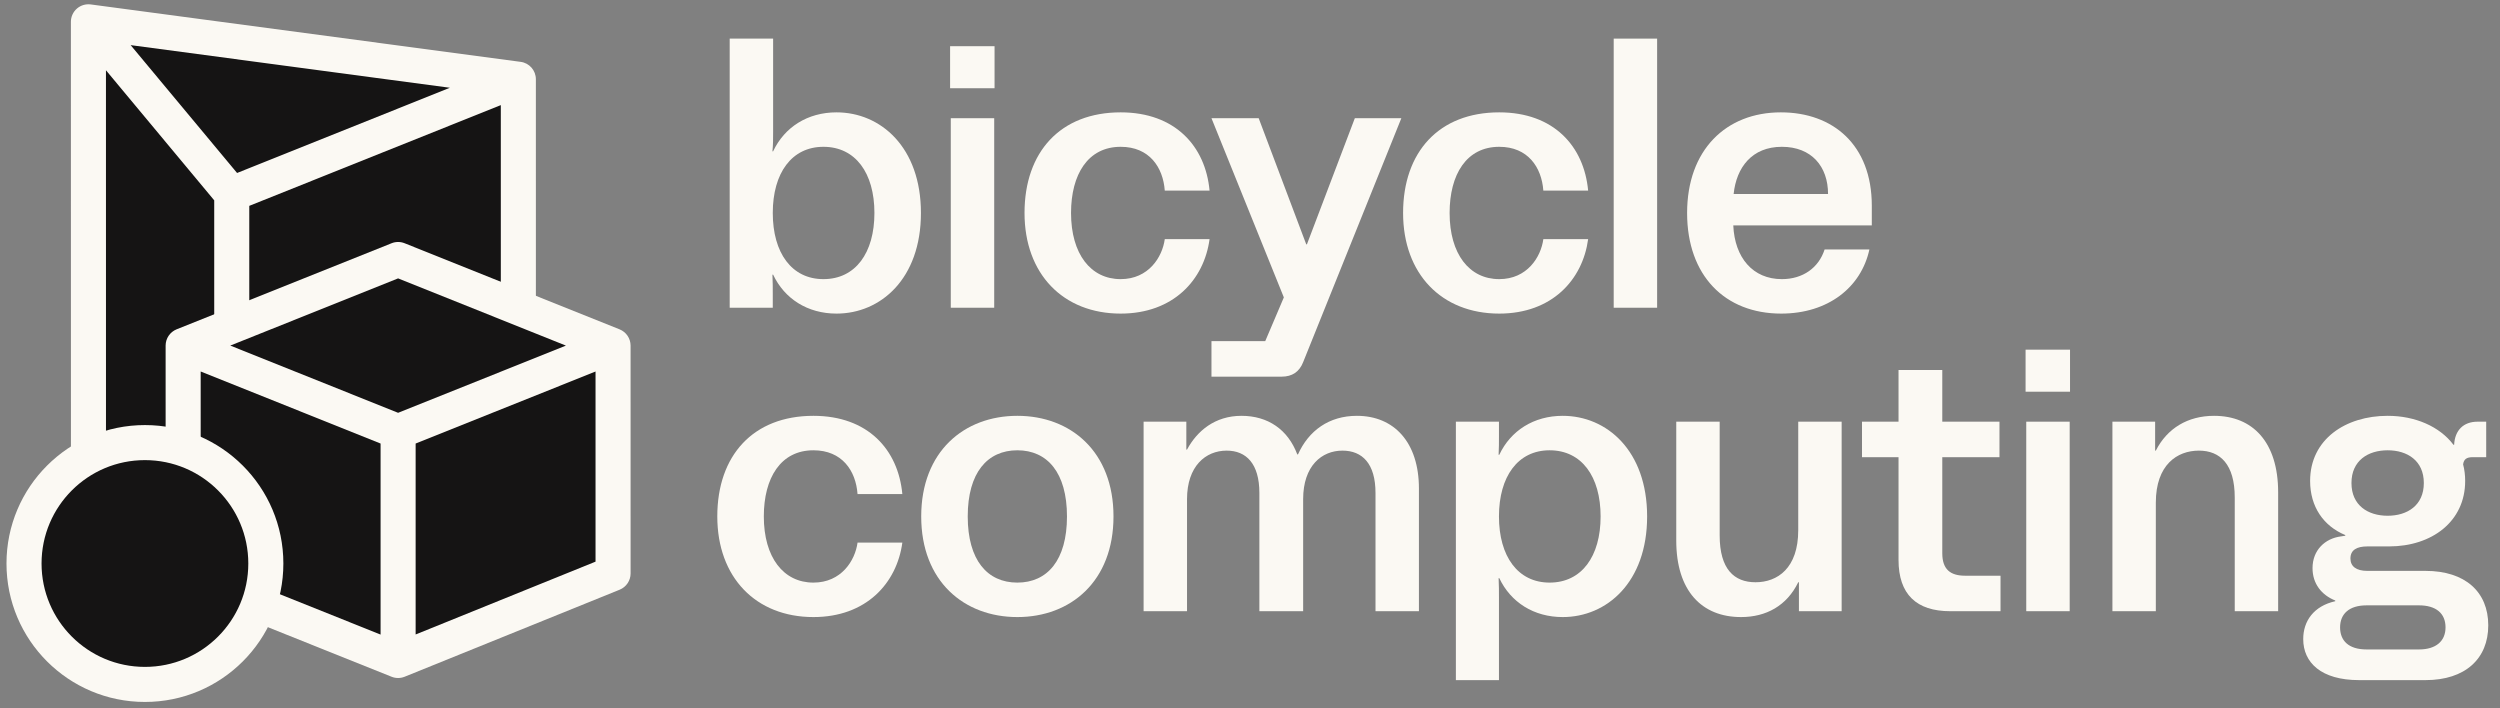 <svg width="173" height="49" viewBox="0 0 173 49" fill="none" xmlns="http://www.w3.org/2000/svg">
<rect x="0" y="0" width="173" height="49" fill="#808080" stroke="none"/>
<path d="M57.887 21.701C55.884 21.701 54.286 20.675 53.5 19.006H53.452C53.476 19.507 53.476 19.936 53.476 20.413V21.295H50.495V2.672H53.5V9.134C53.5 9.611 53.5 10.016 53.452 10.47H53.5C54.286 8.8 55.884 7.775 57.887 7.775C60.939 7.775 63.729 10.183 63.729 14.738C63.729 19.292 60.939 21.701 57.887 21.701ZM53.476 14.738C53.476 17.504 54.787 19.316 56.981 19.316C59.199 19.316 60.51 17.504 60.51 14.738C60.51 11.972 59.199 10.159 56.981 10.159C54.787 10.159 53.476 11.972 53.476 14.738Z" fill="#FBF9F3"/>
<path d="M65.794 21.295V8.18H68.799V21.295H65.794ZM65.747 6.106V3.197H68.823V6.106H65.747Z" fill="#FBF9F3"/>
<path d="M77.55 21.701C73.568 21.701 70.897 18.958 70.897 14.738C70.897 10.517 73.377 7.775 77.55 7.775C81.317 7.775 83.416 10.112 83.702 13.188H80.602C80.483 11.566 79.529 10.159 77.55 10.159C75.285 10.159 74.116 12.067 74.116 14.738C74.116 17.575 75.475 19.316 77.55 19.316C79.481 19.316 80.435 17.79 80.602 16.55H83.702C83.32 19.364 81.198 21.701 77.55 21.701Z" fill="#FBF9F3"/>
<path d="M83.834 26.064V23.608H87.554L88.842 20.58L83.834 8.18H87.101L90.392 16.908H90.439L93.754 8.18H96.973L90.177 25.063C89.915 25.73 89.414 26.064 88.699 26.064H83.834Z" fill="#FBF9F3"/>
<path d="M103.747 21.701C99.765 21.701 97.094 18.958 97.094 14.738C97.094 10.517 99.574 7.775 103.747 7.775C107.515 7.775 109.613 10.112 109.899 13.188H106.799C106.68 11.566 105.726 10.159 103.747 10.159C101.482 10.159 100.313 12.067 100.313 14.738C100.313 17.575 101.672 19.316 103.747 19.316C105.678 19.316 106.632 17.79 106.799 16.55H109.899C109.518 19.364 107.395 21.701 103.747 21.701Z" fill="#FBF9F3"/>
<path d="M111.668 21.295V2.672H114.673V21.295H111.668Z" fill="#FBF9F3"/>
<path d="M123.258 21.701C119.371 21.701 116.748 19.078 116.748 14.738C116.748 10.374 119.442 7.775 123.234 7.775C126.834 7.775 129.529 10.016 129.529 14.237V15.596H119.943C120.039 17.838 121.302 19.316 123.305 19.316C124.76 19.316 125.857 18.529 126.262 17.265H129.362C128.79 19.888 126.501 21.701 123.258 21.701ZM119.967 13.426H126.501C126.501 11.519 125.356 10.159 123.305 10.159C121.231 10.159 120.158 11.59 119.967 13.426Z" fill="#FBF9F3"/>
<path d="M56.289 42.701C52.307 42.701 49.637 39.958 49.637 35.738C49.637 31.517 52.117 28.775 56.289 28.775C60.057 28.775 62.155 31.112 62.442 34.188H59.342C59.222 32.566 58.269 31.16 56.289 31.16C54.024 31.16 52.856 33.067 52.856 35.738C52.856 38.575 54.215 40.316 56.289 40.316C58.221 40.316 59.175 38.79 59.342 37.55H62.442C62.06 40.364 59.938 42.701 56.289 42.701Z" fill="#FBF9F3"/>
<path d="M70.401 42.701C66.705 42.701 63.748 40.221 63.748 35.738C63.748 31.255 66.705 28.775 70.401 28.775C74.097 28.775 77.054 31.255 77.054 35.738C77.054 40.221 74.097 42.701 70.401 42.701ZM66.967 35.738C66.967 38.766 68.326 40.316 70.401 40.316C72.476 40.316 73.835 38.766 73.835 35.738C73.835 32.709 72.476 31.16 70.401 31.16C68.326 31.16 66.967 32.709 66.967 35.738Z" fill="#FBF9F3"/>
<path d="M79.137 42.295V29.18H82.094V31.112H82.142C82.833 29.824 84.073 28.775 85.909 28.775C87.745 28.775 89.128 29.729 89.772 31.446H89.82C90.559 29.8 91.966 28.775 93.897 28.775C96.473 28.775 98.19 30.611 98.19 33.806V42.295H95.185V34.116C95.185 32.09 94.279 31.183 92.896 31.183C91.465 31.183 90.178 32.233 90.178 34.545V42.295H87.149V34.116C87.149 32.09 86.243 31.183 84.884 31.183C83.429 31.183 82.142 32.256 82.142 34.545V42.295H79.137Z" fill="#FBF9F3"/>
<path d="M100.747 47.064V29.18H103.728V30.134C103.728 30.611 103.728 31.016 103.704 31.47H103.751C104.538 29.8 106.136 28.775 108.139 28.775C111.191 28.775 113.981 31.183 113.981 35.738C113.981 40.292 111.191 42.701 108.139 42.701C106.136 42.701 104.538 41.675 103.751 40.006H103.704C103.728 40.507 103.728 40.936 103.728 41.413V47.064H100.747ZM103.728 35.738C103.728 38.504 105.039 40.316 107.233 40.316C109.45 40.316 110.762 38.504 110.762 35.738C110.762 32.972 109.45 31.16 107.233 31.16C105.039 31.16 103.728 32.972 103.728 35.738Z" fill="#FBF9F3"/>
<path d="M120.48 42.701C117.761 42.701 115.997 40.888 115.997 37.407V29.18H119.001V37.049C119.001 39.386 120.003 40.292 121.481 40.292C123.007 40.292 124.438 39.315 124.438 36.692V29.18H127.442V42.295H124.486V40.292H124.438C123.651 41.914 122.22 42.701 120.48 42.701Z" fill="#FBF9F3"/>
<path d="M134.954 42.295C132.618 42.295 131.378 41.127 131.378 38.742V31.636H128.85V29.18H131.378V25.604H134.406V29.18H138.364V31.636H134.406V38.289C134.406 39.41 134.978 39.839 135.98 39.839H138.436V42.295H134.954Z" fill="#FBF9F3"/>
<path d="M140.217 42.295V29.18H143.222V42.295H140.217ZM140.17 27.106V24.197H143.246V27.106H140.17Z" fill="#FBF9F3"/>
<path d="M146.179 42.295V29.18H149.135V31.183H149.183C149.97 29.633 151.401 28.775 153.213 28.775C155.884 28.775 157.648 30.587 157.648 34.069V42.295H154.644V34.426C154.644 32.137 153.642 31.183 152.164 31.183C150.661 31.183 149.183 32.161 149.183 34.784V42.295H146.179Z" fill="#FBF9F3"/>
<path d="M163.246 47.064C160.623 47.064 159.383 45.848 159.383 44.227C159.383 42.963 160.122 41.938 161.6 41.604V41.556C160.647 41.175 160.027 40.388 160.027 39.315C160.027 38.075 160.885 37.264 161.982 37.121L162.292 37.073V37.025C160.79 36.405 159.86 35.07 159.86 33.282C159.86 30.396 162.316 28.775 165.225 28.775C167.133 28.775 168.826 29.514 169.779 30.778H169.827C169.875 29.776 170.471 29.18 171.449 29.18H172.045V31.636H171.115C170.685 31.636 170.495 31.779 170.447 32.137C170.542 32.495 170.59 32.876 170.59 33.282C170.59 36.096 168.277 37.812 165.32 37.812H163.818C163.103 37.812 162.65 38.051 162.65 38.647C162.65 39.195 163.055 39.505 163.818 39.505H167.848C170.59 39.505 172.188 40.96 172.188 43.273C172.188 45.586 170.59 47.064 167.848 47.064H163.246ZM161.934 43.416C161.934 44.322 162.507 44.942 163.77 44.942H167.395C168.563 44.942 169.231 44.37 169.231 43.416C169.231 42.438 168.563 41.89 167.395 41.89H163.77C162.554 41.89 161.934 42.486 161.934 43.416ZM162.721 33.425C162.721 34.975 163.866 35.69 165.225 35.69C166.584 35.69 167.729 34.975 167.729 33.425C167.729 31.875 166.584 31.16 165.225 31.16C163.866 31.16 162.721 31.875 162.721 33.425Z" fill="#FBF9F3"/>
<path d="M25.953 37.766L16.037 41.737L6.12 37.765L6.117 1.509L35.867 5.482L35.868 17.567L35.869 33.795L25.953 37.766Z" fill="#151414"/>
<path fill-rule="evenodd" clip-rule="evenodd" d="M5.32 0.596C5.583 0.366 5.933 0.261 6.28 0.307L36.029 4.28C36.632 4.36 37.082 4.874 37.082 5.482L37.083 33.795C37.084 34.29 36.782 34.736 36.322 34.921L16.489 42.863C16.2 42.979 15.877 42.979 15.587 42.863L5.671 38.891C5.21 38.706 4.909 38.261 4.909 37.765L4.906 1.509C4.906 1.159 5.057 0.827 5.32 0.596ZM9.04 3.123L16.405 11.97L31.131 6.073L9.04 3.123ZM34.656 7.274L26.404 10.579L17.25 14.245L17.251 39.945L34.658 32.974L34.656 7.274ZM14.825 39.944L14.824 13.863L7.332 4.862L7.334 36.944L14.825 39.944Z" fill="#FBF9F3"/>
<path d="M12.673 31.637L12.672 23.914L22.588 19.943L27.546 17.958L42.421 23.916L42.422 39.684L37.464 41.691L27.547 45.705L12.673 39.747L12.673 31.637Z" fill="#151414"/>
<path fill-rule="evenodd" clip-rule="evenodd" d="M27.097 16.832C27.387 16.716 27.709 16.716 27.999 16.832L42.874 22.79C43.334 22.974 43.636 23.42 43.636 23.916L43.637 39.684C43.637 40.178 43.337 40.622 42.879 40.808L28.004 46.829C27.714 46.947 27.389 46.947 27.098 46.831L12.224 40.873C11.764 40.689 11.462 40.243 11.462 39.747L11.461 23.914C11.461 23.419 11.763 22.973 12.223 22.788L27.097 16.832ZM27.548 19.264L15.936 23.914L27.549 28.566L39.161 23.916L27.548 19.264ZM41.211 25.708L28.762 30.693V43.906L41.211 38.866L41.211 25.708ZM26.336 43.913V30.693L13.887 25.707L13.888 38.927L26.336 43.913Z" fill="#FBF9F3"/>
<path d="M18.395 38.995C18.395 43.616 14.648 47.362 10.027 47.362C5.406 47.362 1.66 43.616 1.66 38.995C1.66 34.374 5.406 30.628 10.027 30.628C14.648 30.628 18.395 34.374 18.395 38.995Z" fill="#151414"/>
<path fill-rule="evenodd" clip-rule="evenodd" d="M10.029 31.84C6.078 31.84 2.875 35.044 2.875 38.995C2.875 42.946 6.078 46.149 10.029 46.149C13.98 46.149 17.183 42.946 17.183 38.995C17.183 35.044 13.98 31.84 10.029 31.84ZM0.449 38.995C0.449 33.704 4.738 29.415 10.029 29.415C15.32 29.415 19.609 33.704 19.609 38.995C19.609 44.286 15.32 48.575 10.029 48.575C4.738 48.575 0.449 44.286 0.449 38.995Z" fill="#FBF9F3"/>
</svg>
